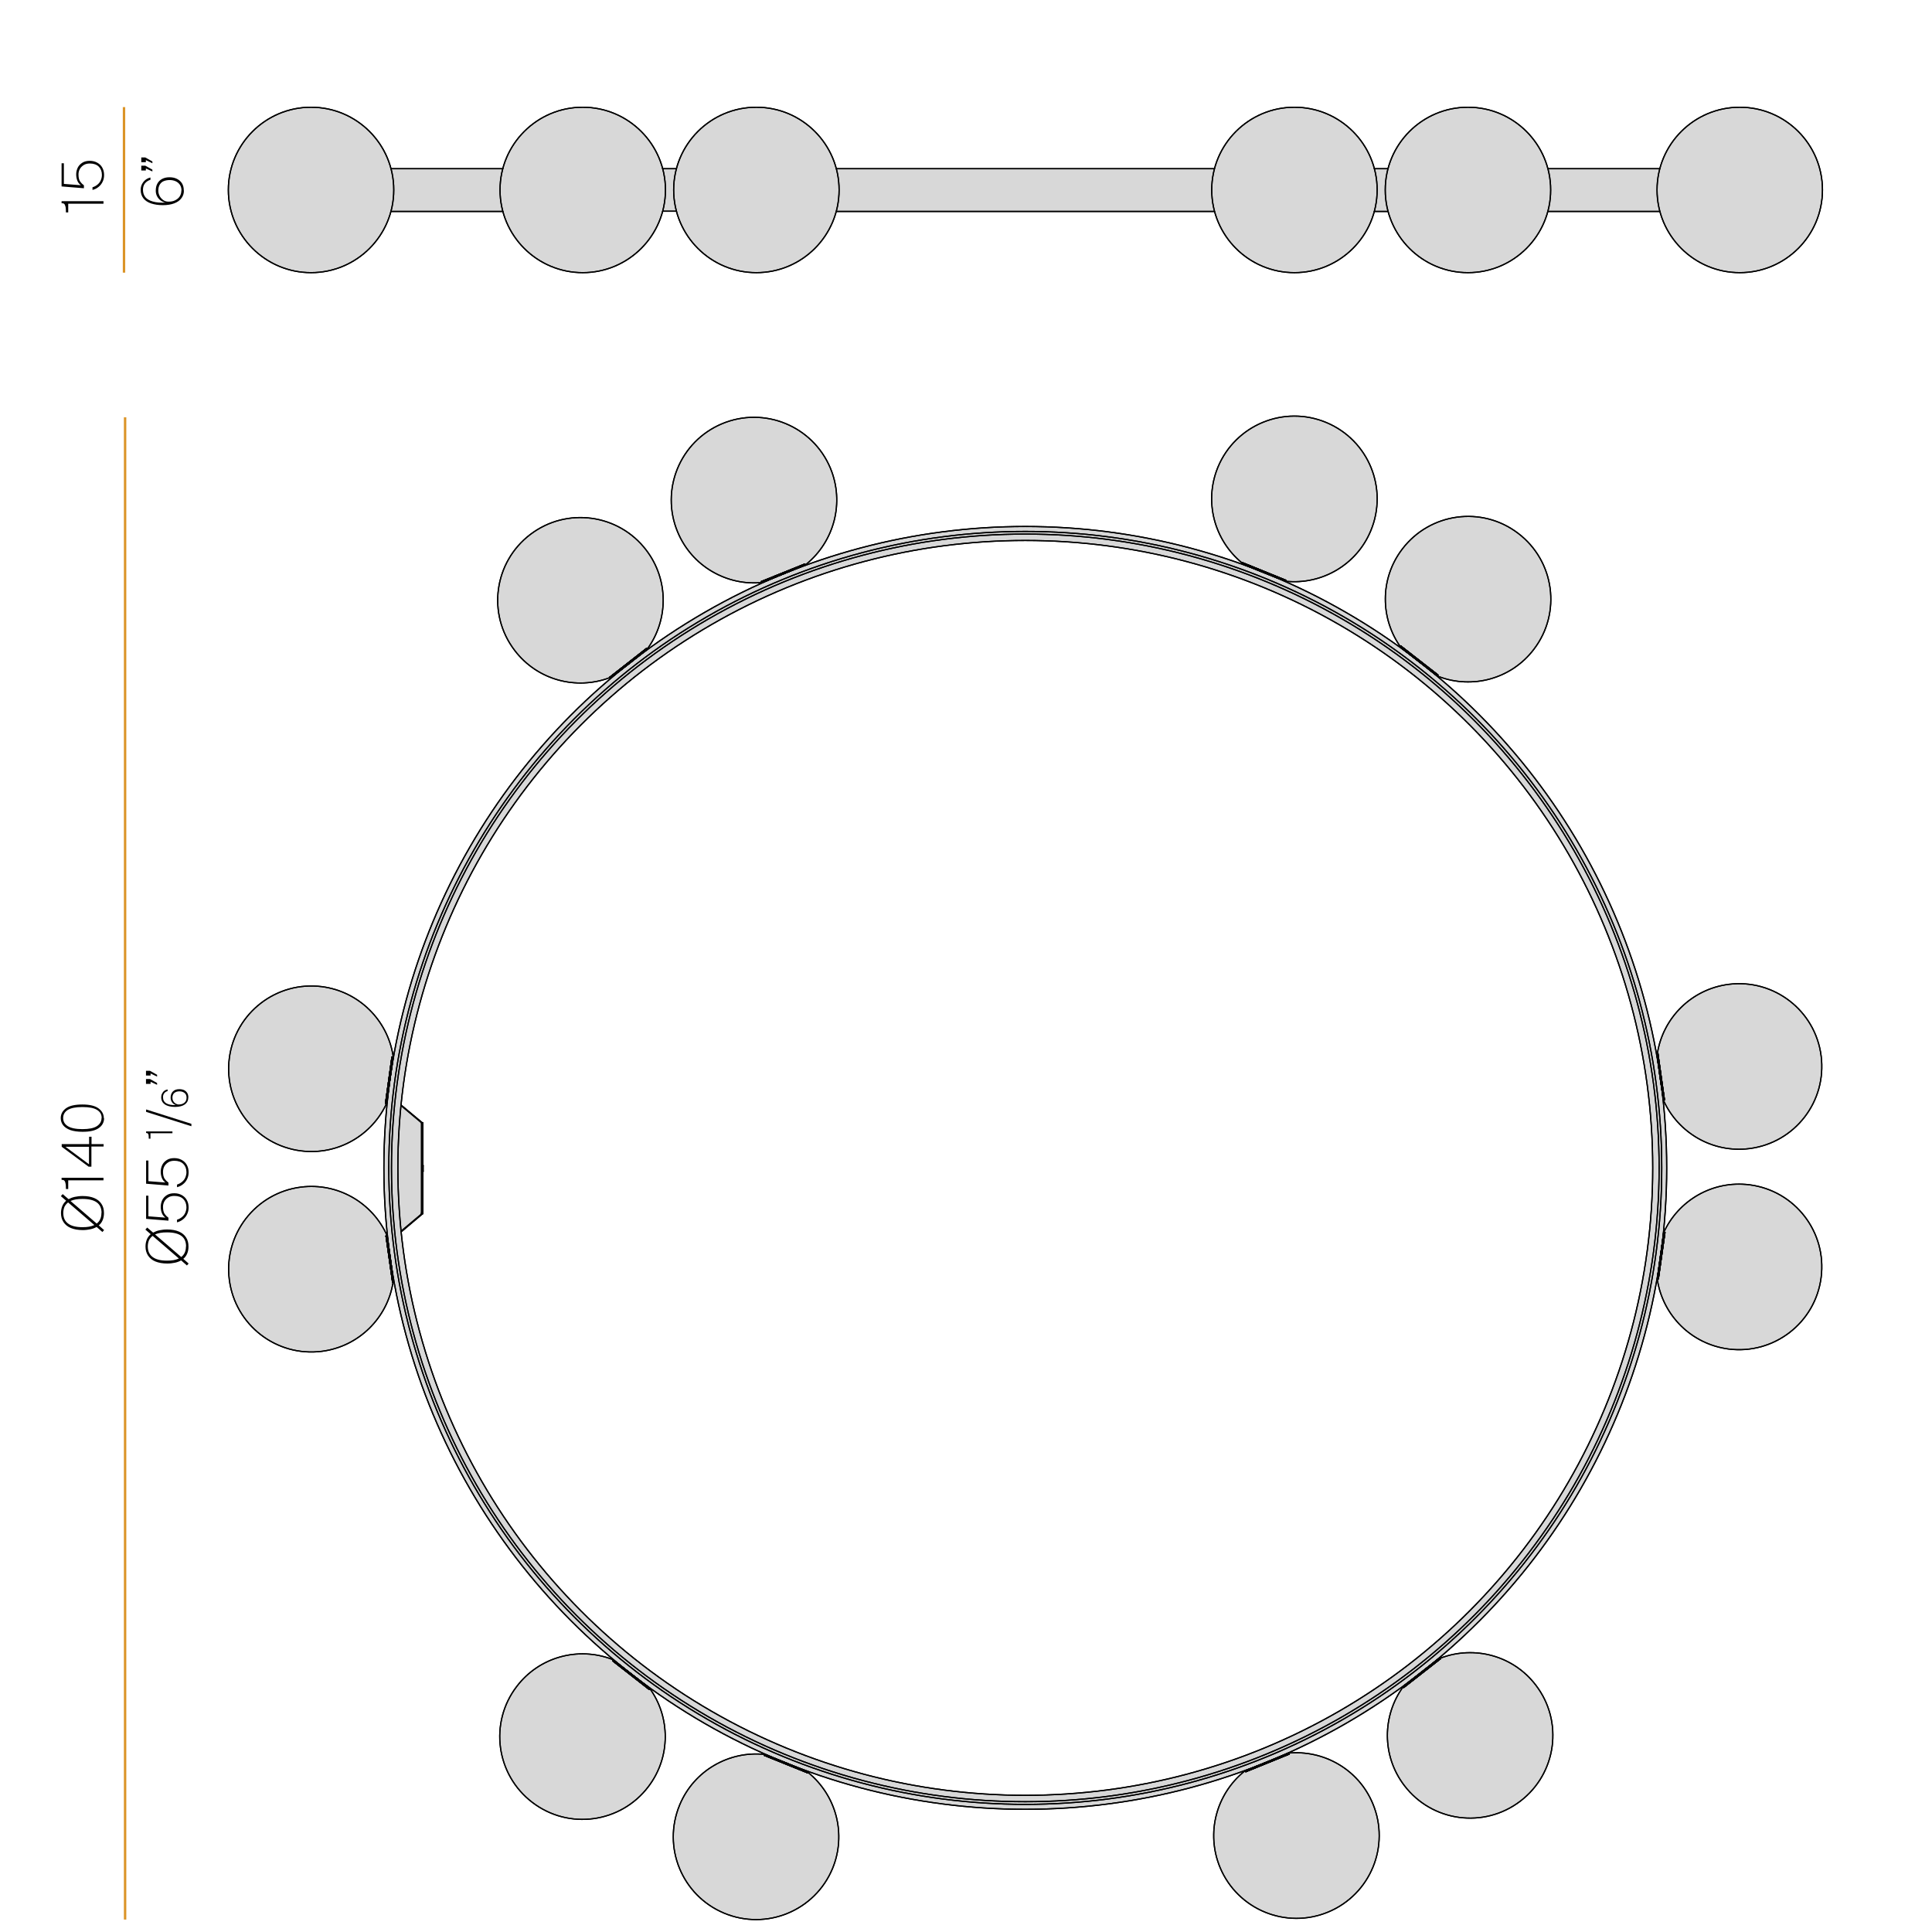 <?xml version="1.0" encoding="UTF-8"?>
<svg xmlns="http://www.w3.org/2000/svg" viewBox="0 0 160 160">
  <defs>
    <style>
      .cls-1 {
        stroke: #000;
        stroke-linecap: round;
        stroke-linejoin: round;
        stroke-width: .1px;
      }

      .cls-1, .cls-2, .cls-3 {
        fill: none;
      }

      .cls-2 {
        stroke: #db9428;
        stroke-width: .2px;
      }

      .cls-4 {
        fill: #d8d8d8;
      }
    </style>
  </defs>
  <g id="Riempimenti">
    <g>
      <path class="cls-4" d="M34.91,100.54l-1.69,1.42h0c-.17-1.72-.26-3.47-.26-5.24s.09-3.47.26-5.17l1.7,1.43v7.55h0Z"/>
      <path class="cls-4" d="M114.95,13.97h.01c-.16.56-.24,1.15-.24,1.76s.08,1.21.24,1.78h-1.15c.16-.57.24-1.16.24-1.78s-.08-1.2-.24-1.76h1.14Z"/>
      <path class="cls-4" d="M137.45,13.97h.01c-.16.56-.24,1.15-.24,1.76s.08,1.21.24,1.78h-9.27c.16-.57.24-1.16.24-1.78s-.08-1.2-.24-1.76h9.26Z"/>
      <path class="cls-4" d="M56.02,13.97h.01c-.16.56-.24,1.15-.24,1.76s.08,1.2.24,1.76h-1.15c.16-.56.24-1.15.24-1.76s-.08-1.2-.24-1.76h1.14Z"/>
      <path class="cls-4" d="M100.57,13.97h.01c-.16.56-.24,1.15-.24,1.76s.08,1.21.24,1.78h-31.32c.16-.57.24-1.16.24-1.78s-.08-1.2-.24-1.76h31.31Z"/>
      <path class="cls-4" d="M41.64,17.51h-9.26c.16-.57.24-1.16.24-1.78s-.08-1.2-.24-1.76h9.27c-.16.56-.24,1.15-.24,1.76s.08,1.21.24,1.78h-.01Z"/>
      <path class="cls-4" d="M113.81,13.97c.16.56.24,1.15.24,1.76s-.08,1.21-.24,1.78c-.78,2.92-3.45,5.07-6.61,5.07s-5.84-2.15-6.62-5.07c-.16-.57-.24-1.16-.24-1.78s.08-1.2.24-1.76c.77-2.94,3.44-5.1,6.62-5.1s5.84,2.16,6.61,5.1Z"/>
      <path class="cls-4" d="M128.19,13.97c.16.56.24,1.15.24,1.76s-.08,1.21-.24,1.78c-.78,2.92-3.45,5.07-6.62,5.07s-5.83-2.15-6.61-5.07c-.16-.57-.24-1.16-.24-1.78s.08-1.2.24-1.76c.77-2.94,3.44-5.1,6.61-5.1s5.85,2.16,6.62,5.1Z"/>
      <path class="cls-4" d="M144.08,8.87c3.78,0,6.85,3.07,6.85,6.86s-3.07,6.85-6.85,6.85c-3.17,0-5.84-2.15-6.62-5.07-.16-.57-.24-1.16-.24-1.78s.08-1.2.24-1.76c.77-2.94,3.44-5.1,6.62-5.1Z"/>
      <path class="cls-4" d="M84.91,44.23c28.99,0,52.49,23.5,52.49,52.49s-23.5,52.48-52.49,52.48-52.49-23.5-52.49-52.48,23.5-52.49,52.49-52.49ZM136.87,96.72c0-28.7-23.26-51.97-51.96-51.97-26.94,0-49.09,20.51-51.7,46.77,0,0-.01.02,0,.03-.17,1.7-.26,3.42-.26,5.17s.09,3.52.26,5.24c0,.02,0,.03,0,.05,2.65,26.21,24.78,46.67,51.69,46.67,28.7,0,51.96-23.27,51.96-51.96Z"/>
      <path class="cls-4" d="M69.26,13.97c.16.56.24,1.15.24,1.76s-.08,1.21-.24,1.78c-.78,2.92-3.45,5.07-6.62,5.07s-5.84-2.16-6.61-5.09c-.16-.56-.24-1.15-.24-1.76s.08-1.2.24-1.76c.77-2.94,3.44-5.1,6.61-5.1s5.85,2.16,6.62,5.1Z"/>
      <path class="cls-4" d="M137.59,89.95c.28,2.22.43,4.48.43,6.77s-.14,4.53-.43,6.74l-.07.51-.11.84-.02.14c-2.1,13.49-9.28,25.31-19.53,33.42l-.14.11-.18.14c-3.33,2.6-6.98,4.81-10.88,6.57-.34.15-.68.29-1.02.43l-.06.03-.1.04c-.28.13-.57.25-.87.36l-.23.09c-6.02,2.38-12.59,3.69-19.47,3.69s-13.27-1.27-19.24-3.6l-.53-.21-.91-.37c-4.29-1.81-8.29-4.18-11.92-7-.06-.05-.13-.1-.2-.15-10.31-8.1-17.55-19.94-19.67-33.48l-.11-.77-.11-.77v-.05c-.29-2.2-.43-4.44-.43-6.71s.15-4.55.43-6.77c.02-.2.05-.41.08-.61l.12-.82c2.08-13.44,9.2-25.21,19.36-33.32l.32-.25.53-.42c3.41-2.62,7.15-4.83,11.14-6.56h.02l1.09-.45,1.27-.51c.17-.07.34-.13.51-.2,5.69-2.08,11.84-3.21,18.25-3.21s12.57,1.14,18.26,3.22l.28.11,1.22.49,1.18.47c3.87,1.66,7.5,3.77,10.83,6.26.22.17.44.33.66.5l.16.13.44.34c10.19,8.1,17.33,19.87,19.44,33.31l.1.76.09.58.02.18ZM137.62,96.72c0-29.12-23.6-52.72-52.71-52.72s-52.71,23.6-52.71,52.72,23.6,52.71,52.71,52.71,52.71-23.6,52.71-52.71Z"/>
      <path class="cls-4" d="M32.38,13.97c.16.56.24,1.15.24,1.76s-.08,1.21-.24,1.78c-.78,2.92-3.45,5.07-6.62,5.07-3.78,0-6.85-3.07-6.85-6.85s3.07-6.86,6.85-6.86c3.18,0,5.85,2.16,6.62,5.1Z"/>
      <path class="cls-4" d="M54.88,13.97c.16.56.24,1.15.24,1.76s-.08,1.2-.24,1.76c-.77,2.93-3.44,5.09-6.62,5.09s-5.83-2.15-6.61-5.07c-.16-.57-.24-1.16-.24-1.78s.08-1.2.24-1.76c.77-2.94,3.44-5.1,6.61-5.1s5.85,2.16,6.62,5.1Z"/>
      <path class="cls-4" d="M150.83,87.45c.48,3.75-2.17,7.18-5.93,7.66-3.07.4-5.92-1.31-7.13-3.99v-.03h.07s-.54-3.82-.54-3.82h-.02v-.05c.46-2.92,2.8-5.3,5.88-5.7,3.76-.48,7.19,2.17,7.67,5.93Z"/>
      <path class="cls-4" d="M144.9,98.12c3.76.48,6.41,3.91,5.93,7.67s-3.91,6.41-7.67,5.93c-3.08-.4-5.42-2.78-5.89-5.7l.02-.14h.05s.54-3.8.54-3.8h-.09c1.23-2.67,4.06-4.35,7.11-3.96Z"/>
      <path class="cls-4" d="M127.19,139.56c2.3,3.02,1.72,7.31-1.29,9.61-3.02,2.29-7.31,1.71-9.61-1.3-1.87-2.46-1.83-5.79-.1-8.17l.02-.02.05.06,3.03-2.37-.02-.02.05-.04c2.76-1.05,5.99-.22,7.87,2.25Z"/>
      <path class="cls-4" d="M125.73,44.17c3.01,2.29,3.59,6.59,1.29,9.6-1.88,2.47-5.11,3.3-7.87,2.25l-.12-.09.04-.04-3.04-2.37-.05.06c-1.68-2.38-1.71-5.67.14-8.12,2.3-3.01,6.59-3.59,9.61-1.29Z"/>
      <path class="cls-4" d="M84.91,44c29.11,0,52.71,23.6,52.71,52.72s-23.6,52.71-52.71,52.71-52.71-23.6-52.71-52.71,23.6-52.72,52.71-52.72ZM137.4,96.72c0-28.99-23.5-52.49-52.49-52.49s-52.49,23.5-52.49,52.49,23.5,52.48,52.49,52.48,52.49-23.5,52.49-52.48Z"/>
      <path class="cls-4" d="M113.69,149.37c1.46,3.5-.19,7.51-3.68,8.97s-7.51-.18-8.97-3.68c-1.2-2.86-.3-6.08,1.99-7.95l.13-.05.02.06,3.57-1.45-.03-.08c2.91-.27,5.78,1.35,6.97,4.18Z"/>
      <path class="cls-4" d="M109.84,34.99c3.49,1.46,5.14,5.48,3.68,8.97-1.2,2.85-4.1,4.48-7.03,4.17h-.03s.03-.07.03-.07l-3.57-1.45v.03s-.06-.02-.06-.02c-2.29-1.87-3.18-5.08-1.99-7.95,1.47-3.49,5.48-5.14,8.97-3.68Z"/>
      <path class="cls-4" d="M66.96,146.81c2.29,1.87,3.18,5.08,1.98,7.95-1.46,3.49-5.47,5.14-8.96,3.68-3.5-1.46-5.14-5.47-3.68-8.97,1.19-2.85,4.1-4.47,7.02-4.17h.03s-.03.08-.03.08l3.57,1.44.02-.03.05.02Z"/>
      <path class="cls-4" d="M68.77,38.77c1.2,2.87.31,6.08-1.98,7.95l-.14.06-.02-.06-3.57,1.44.03.08c-2.9.27-5.78-1.35-6.96-4.18-1.46-3.5.18-7.51,3.68-8.97,3.49-1.46,7.5.18,8.96,3.68Z"/>
      <path class="cls-4" d="M53.83,139.84c1.69,2.38,1.73,5.68-.14,8.13-2.29,3.01-6.59,3.59-9.6,1.3-3.01-2.3-3.59-6.6-1.3-9.61,1.89-2.47,5.12-3.3,7.88-2.25l.12.09-.04.05,3.03,2.37.05-.08Z"/>
      <path class="cls-4" d="M53.52,45.56c1.88,2.46,1.83,5.79.11,8.17l-.03.02-.04-.06-3.04,2.38.02.02-.04.03c-2.76,1.05-5.99.22-7.88-2.25-2.29-3.02-1.71-7.31,1.3-9.61,3.01-2.29,7.31-1.71,9.6,1.3Z"/>
      <path class="cls-4" d="M32.55,87.41l-.02.14h-.07s-.53,3.81-.53,3.81h.08c-1.21,2.67-4.04,4.34-7.09,3.95-3.76-.48-6.41-3.91-5.93-7.67s3.91-6.41,7.67-5.92c3.08.39,5.42,2.77,5.89,5.69Z"/>
      <path class="cls-4" d="M32.54,106.16v.06c-.46,2.91-2.8,5.3-5.88,5.69-3.76.48-7.19-2.17-7.67-5.92-.48-3.76,2.17-7.19,5.93-7.67,3.07-.4,5.92,1.31,7.12,3.99v.03l-.07.02.54,3.81h.03Z"/>
    </g>
  </g>
  <g id="Outline">
    <line class="cls-1" x1="32.39" y1="13.97" x2="41.64" y2="13.97"/>
    <line class="cls-1" x1="69.27" y1="13.97" x2="100.57" y2="13.97"/>
    <line class="cls-1" x1="32.39" y1="17.51" x2="41.64" y2="17.51"/>
    <line class="cls-1" x1="69.27" y1="17.51" x2="100.57" y2="17.51"/>
    <line class="cls-1" x1="113.82" y1="13.97" x2="114.95" y2="13.97"/>
    <line class="cls-1" x1="113.82" y1="17.51" x2="114.95" y2="17.51"/>
    <line class="cls-1" x1="128.19" y1="13.97" x2="137.45" y2="13.97"/>
    <line class="cls-1" x1="128.19" y1="17.51" x2="137.46" y2="17.51"/>
    <line class="cls-1" x1="54.89" y1="17.49" x2="56.02" y2="17.49"/>
    <line class="cls-1" x1="54.88" y1="13.97" x2="56.02" y2="13.97"/>
    <circle class="cls-1" cx="84.91" cy="96.72" r="53.12"/>
    <circle class="cls-1" cx="84.91" cy="96.72" r="52.71"/>
    <circle class="cls-1" cx="84.91" cy="96.72" r="52.49"/>
    <circle class="cls-1" cx="84.91" cy="96.72" r="51.96"/>
    <line class="cls-1" x1="35.04" y1="96.52" x2="35.02" y2="96.52"/>
    <line class="cls-1" x1="35.02" y1="97.01" x2="35.04" y2="97.01"/>
    <line class="cls-1" x1="35.04" y1="96.52" x2="35.04" y2="97.01"/>
    <line class="cls-1" x1="34.91" y1="100.54" x2="33.22" y2="101.96"/>
    <line class="cls-1" x1="34.91" y1="92.98" x2="34.91" y2="100.54"/>
    <line class="cls-1" x1="33.21" y1="91.55" x2="34.91" y2="92.98"/>
    <line class="cls-1" x1="34.99" y1="93.03" x2="35.01" y2="93.07"/>
    <polyline class="cls-1" points="35.01 93.07 35.01 93.07 35.01 93.08 35.01 93.08 35.01 93.08 35.01 93.08 35.01 93.08 35.02 93.08"/>
    <line class="cls-1" x1="35.02" y1="93.08" x2="35.02" y2="100.44"/>
    <polyline class="cls-1" points="35.02 100.44 35.01 100.44 35.01 100.45 35.01 100.45 35.01 100.45 35.01 100.46 35.01 100.46 35.01 100.46"/>
    <line class="cls-1" x1="35.01" y1="100.46" x2="34.99" y2="100.49"/>
    <path class="cls-1" d="M34.91,92.98s.02,0,.03,0,.02,0,.03,0,.02,0,.02,0,0,0,.02,0"/>
    <path class="cls-1" d="M34.99,100.49s0,0-.02,0-.02,0-.02,0-.02,0-.03,0-.02,0-.03,0"/>
    <line class="cls-1" x1="34.98" y1="100.54" x2="35.01" y2="100.49"/>
    <path class="cls-1" d="M34.97,100.54h0"/>
    <line class="cls-1" x1="35.01" y1="93.03" x2="34.98" y2="92.99"/>
    <path class="cls-1" d="M34.98,92.99h0"/>
    <line class="cls-1" x1="34.97" y1="100.54" x2="33.23" y2="102.01"/>
    <line class="cls-1" x1="33.22" y1="91.52" x2="34.97" y2="92.98"/>
    <path class="cls-1" d="M35.01,100.49v-.02h0v-.03h0"/>
    <path class="cls-1" d="M35.02,93.08h0v-.05"/>
    <line class="cls-1" x1="34.97" y1="100.54" x2="34.95" y2="100.52"/>
    <line class="cls-1" x1="34.97" y1="92.98" x2="34.95" y2="93.01"/>
    <line class="cls-1" x1="50.52" y1="56.07" x2="50.57" y2="56.13"/>
    <line class="cls-1" x1="53.61" y1="53.76" x2="53.56" y2="53.69"/>
    <line class="cls-1" x1="52.1" y1="54.95" x2="50.57" y2="56.13"/>
    <line class="cls-1" x1="53.61" y1="53.76" x2="52.1" y2="54.95"/>
    <line class="cls-1" x1="50.52" y1="56.07" x2="53.56" y2="53.69"/>
    <line class="cls-1" x1="50.52" y1="56.07" x2="50.57" y2="56.13"/>
    <line class="cls-1" x1="53.61" y1="53.76" x2="53.56" y2="53.69"/>
    <line class="cls-1" x1="52.1" y1="54.95" x2="50.57" y2="56.13"/>
    <line class="cls-1" x1="53.61" y1="53.76" x2="52.1" y2="54.95"/>
    <line class="cls-1" x1="50.52" y1="56.07" x2="53.56" y2="53.69"/>
    <line class="cls-1" x1="53.56" y1="53.69" x2="53.61" y2="53.76"/>
    <line class="cls-1" x1="50.57" y1="56.13" x2="50.52" y2="56.07"/>
    <line class="cls-1" x1="52.1" y1="54.95" x2="53.61" y2="53.76"/>
    <line class="cls-1" x1="50.57" y1="56.13" x2="52.1" y2="54.95"/>
    <line class="cls-1" x1="53.56" y1="53.69" x2="50.52" y2="56.07"/>
    <line class="cls-1" x1="63.06" y1="48.16" x2="63.09" y2="48.25"/>
    <line class="cls-1" x1="66.66" y1="46.8" x2="66.63" y2="46.72"/>
    <line class="cls-1" x1="64.88" y1="47.52" x2="63.09" y2="48.25"/>
    <line class="cls-1" x1="66.66" y1="46.8" x2="64.88" y2="47.52"/>
    <line class="cls-1" x1="63.06" y1="48.16" x2="66.63" y2="46.72"/>
    <line class="cls-1" x1="63.06" y1="48.16" x2="63.09" y2="48.25"/>
    <line class="cls-1" x1="66.66" y1="46.8" x2="66.63" y2="46.72"/>
    <line class="cls-1" x1="64.88" y1="47.52" x2="63.09" y2="48.25"/>
    <line class="cls-1" x1="66.66" y1="46.8" x2="64.88" y2="47.52"/>
    <line class="cls-1" x1="63.06" y1="48.16" x2="66.63" y2="46.72"/>
    <line class="cls-1" x1="66.63" y1="46.72" x2="66.66" y2="46.8"/>
    <line class="cls-1" x1="63.09" y1="48.25" x2="63.06" y2="48.16"/>
    <line class="cls-1" x1="64.88" y1="47.52" x2="66.66" y2="46.8"/>
    <line class="cls-1" x1="63.09" y1="48.25" x2="64.88" y2="47.52"/>
    <line class="cls-1" x1="66.63" y1="46.72" x2="63.06" y2="48.16"/>
    <line class="cls-1" x1="32.51" y1="106.17" x2="32.59" y2="106.15"/>
    <line class="cls-1" x1="32.06" y1="102.34" x2="31.97" y2="102.36"/>
    <line class="cls-1" x1="32.33" y1="104.25" x2="32.59" y2="106.15"/>
    <line class="cls-1" x1="32.06" y1="102.34" x2="32.33" y2="104.25"/>
    <line class="cls-1" x1="32.51" y1="106.17" x2="31.97" y2="102.36"/>
    <line class="cls-1" x1="32.51" y1="106.17" x2="32.59" y2="106.15"/>
    <line class="cls-1" x1="32.06" y1="102.34" x2="31.97" y2="102.36"/>
    <line class="cls-1" x1="32.33" y1="104.25" x2="32.59" y2="106.15"/>
    <line class="cls-1" x1="32.06" y1="102.34" x2="32.33" y2="104.25"/>
    <line class="cls-1" x1="32.51" y1="106.17" x2="31.97" y2="102.36"/>
    <line class="cls-1" x1="31.97" y1="102.36" x2="32.06" y2="102.34"/>
    <line class="cls-1" x1="32.59" y1="106.15" x2="32.51" y2="106.17"/>
    <line class="cls-1" x1="32.33" y1="104.25" x2="32.06" y2="102.34"/>
    <line class="cls-1" x1="32.59" y1="106.15" x2="32.33" y2="104.25"/>
    <line class="cls-1" x1="31.97" y1="102.36" x2="32.51" y2="106.17"/>
    <line class="cls-1" x1="31.93" y1="91.36" x2="32.02" y2="91.37"/>
    <line class="cls-1" x1="32.56" y1="87.56" x2="32.46" y2="87.54"/>
    <line class="cls-1" x1="32.28" y1="89.46" x2="32.02" y2="91.37"/>
    <line class="cls-1" x1="32.56" y1="87.56" x2="32.28" y2="89.46"/>
    <line class="cls-1" x1="31.93" y1="91.36" x2="32.46" y2="87.54"/>
    <line class="cls-1" x1="31.93" y1="91.36" x2="32.02" y2="91.37"/>
    <line class="cls-1" x1="32.56" y1="87.56" x2="32.46" y2="87.54"/>
    <line class="cls-1" x1="32.28" y1="89.46" x2="32.02" y2="91.37"/>
    <line class="cls-1" x1="32.56" y1="87.56" x2="32.28" y2="89.46"/>
    <line class="cls-1" x1="31.93" y1="91.36" x2="32.46" y2="87.54"/>
    <line class="cls-1" x1="32.46" y1="87.54" x2="32.56" y2="87.56"/>
    <line class="cls-1" x1="32.02" y1="91.37" x2="31.93" y2="91.36"/>
    <line class="cls-1" x1="32.28" y1="89.46" x2="32.56" y2="87.56"/>
    <line class="cls-1" x1="32.02" y1="91.37" x2="32.28" y2="89.46"/>
    <line class="cls-1" x1="32.46" y1="87.54" x2="31.93" y2="91.36"/>
    <line class="cls-1" x1="66.89" y1="146.82" x2="66.93" y2="146.74"/>
    <line class="cls-1" x1="63.36" y1="145.3" x2="63.32" y2="145.38"/>
    <line class="cls-1" x1="65.14" y1="146.02" x2="66.93" y2="146.74"/>
    <line class="cls-1" x1="63.36" y1="145.3" x2="65.14" y2="146.02"/>
    <line class="cls-1" x1="66.89" y1="146.82" x2="63.32" y2="145.38"/>
    <line class="cls-1" x1="66.89" y1="146.82" x2="66.93" y2="146.74"/>
    <line class="cls-1" x1="63.36" y1="145.3" x2="63.32" y2="145.38"/>
    <line class="cls-1" x1="65.14" y1="146.02" x2="66.93" y2="146.74"/>
    <line class="cls-1" x1="63.36" y1="145.3" x2="65.14" y2="146.02"/>
    <line class="cls-1" x1="66.89" y1="146.82" x2="63.32" y2="145.38"/>
    <line class="cls-1" x1="63.32" y1="145.38" x2="63.36" y2="145.3"/>
    <line class="cls-1" x1="66.93" y1="146.74" x2="66.89" y2="146.82"/>
    <line class="cls-1" x1="65.14" y1="146.02" x2="63.36" y2="145.3"/>
    <line class="cls-1" x1="66.93" y1="146.74" x2="65.14" y2="146.02"/>
    <line class="cls-1" x1="63.32" y1="145.38" x2="66.89" y2="146.82"/>
    <line class="cls-1" x1="53.78" y1="139.92" x2="53.83" y2="139.84"/>
    <line class="cls-1" x1="50.8" y1="137.48" x2="50.75" y2="137.55"/>
    <line class="cls-1" x1="52.31" y1="138.66" x2="53.83" y2="139.84"/>
    <line class="cls-1" x1="50.8" y1="137.48" x2="52.31" y2="138.66"/>
    <line class="cls-1" x1="53.78" y1="139.92" x2="50.75" y2="137.55"/>
    <line class="cls-1" x1="53.78" y1="139.92" x2="53.83" y2="139.84"/>
    <line class="cls-1" x1="50.8" y1="137.48" x2="50.75" y2="137.55"/>
    <line class="cls-1" x1="52.31" y1="138.66" x2="53.83" y2="139.84"/>
    <line class="cls-1" x1="50.8" y1="137.48" x2="52.31" y2="138.66"/>
    <line class="cls-1" x1="53.78" y1="139.92" x2="50.75" y2="137.55"/>
    <line class="cls-1" x1="50.75" y1="137.55" x2="50.8" y2="137.48"/>
    <line class="cls-1" x1="53.83" y1="139.84" x2="53.78" y2="139.92"/>
    <line class="cls-1" x1="52.31" y1="138.66" x2="50.8" y2="137.48"/>
    <line class="cls-1" x1="53.83" y1="139.84" x2="52.31" y2="138.66"/>
    <line class="cls-1" x1="50.75" y1="137.55" x2="53.78" y2="139.92"/>
    <line class="cls-1" x1="119.29" y1="137.37" x2="119.23" y2="137.3"/>
    <line class="cls-1" x1="116.2" y1="139.67" x2="116.26" y2="139.74"/>
    <line class="cls-1" x1="117.72" y1="138.48" x2="119.23" y2="137.3"/>
    <line class="cls-1" x1="116.2" y1="139.67" x2="117.72" y2="138.48"/>
    <line class="cls-1" x1="119.29" y1="137.37" x2="116.26" y2="139.74"/>
    <line class="cls-1" x1="119.29" y1="137.37" x2="119.23" y2="137.3"/>
    <line class="cls-1" x1="116.2" y1="139.67" x2="116.26" y2="139.74"/>
    <line class="cls-1" x1="117.72" y1="138.48" x2="119.23" y2="137.3"/>
    <line class="cls-1" x1="116.2" y1="139.67" x2="117.72" y2="138.48"/>
    <line class="cls-1" x1="119.29" y1="137.37" x2="116.26" y2="139.74"/>
    <line class="cls-1" x1="116.26" y1="139.74" x2="116.2" y2="139.67"/>
    <line class="cls-1" x1="119.23" y1="137.3" x2="119.29" y2="137.37"/>
    <line class="cls-1" x1="117.72" y1="138.48" x2="116.2" y2="139.67"/>
    <line class="cls-1" x1="119.23" y1="137.3" x2="117.72" y2="138.48"/>
    <line class="cls-1" x1="116.26" y1="139.74" x2="119.29" y2="137.37"/>
    <line class="cls-1" x1="106.75" y1="145.27" x2="106.72" y2="145.19"/>
    <line class="cls-1" x1="103.15" y1="146.64" x2="103.18" y2="146.72"/>
    <line class="cls-1" x1="104.94" y1="145.92" x2="106.72" y2="145.19"/>
    <line class="cls-1" x1="103.15" y1="146.64" x2="104.94" y2="145.92"/>
    <line class="cls-1" x1="106.75" y1="145.27" x2="103.18" y2="146.72"/>
    <line class="cls-1" x1="106.75" y1="145.27" x2="106.72" y2="145.19"/>
    <line class="cls-1" x1="103.15" y1="146.64" x2="103.18" y2="146.72"/>
    <line class="cls-1" x1="104.94" y1="145.92" x2="106.72" y2="145.19"/>
    <line class="cls-1" x1="103.15" y1="146.64" x2="104.94" y2="145.92"/>
    <line class="cls-1" x1="106.75" y1="145.27" x2="103.18" y2="146.72"/>
    <line class="cls-1" x1="103.18" y1="146.72" x2="103.15" y2="146.64"/>
    <line class="cls-1" x1="106.72" y1="145.19" x2="106.75" y2="145.27"/>
    <line class="cls-1" x1="104.94" y1="145.92" x2="103.15" y2="146.64"/>
    <line class="cls-1" x1="106.72" y1="145.19" x2="104.94" y2="145.92"/>
    <line class="cls-1" x1="103.18" y1="146.72" x2="106.75" y2="145.27"/>
    <line class="cls-1" x1="137.3" y1="87.27" x2="137.22" y2="87.28"/>
    <line class="cls-1" x1="137.76" y1="91.09" x2="137.84" y2="91.08"/>
    <line class="cls-1" x1="137.48" y1="89.19" x2="137.22" y2="87.28"/>
    <line class="cls-1" x1="137.76" y1="91.09" x2="137.48" y2="89.19"/>
    <line class="cls-1" x1="137.3" y1="87.27" x2="137.84" y2="91.08"/>
    <line class="cls-1" x1="137.3" y1="87.27" x2="137.22" y2="87.28"/>
    <line class="cls-1" x1="137.76" y1="91.09" x2="137.84" y2="91.08"/>
    <line class="cls-1" x1="137.48" y1="89.19" x2="137.22" y2="87.28"/>
    <line class="cls-1" x1="137.76" y1="91.09" x2="137.48" y2="89.19"/>
    <line class="cls-1" x1="137.3" y1="87.27" x2="137.84" y2="91.08"/>
    <line class="cls-1" x1="137.84" y1="91.08" x2="137.76" y2="91.09"/>
    <line class="cls-1" x1="137.22" y1="87.28" x2="137.3" y2="87.27"/>
    <line class="cls-1" x1="137.48" y1="89.19" x2="137.76" y2="91.09"/>
    <line class="cls-1" x1="137.22" y1="87.28" x2="137.48" y2="89.19"/>
    <line class="cls-1" x1="137.84" y1="91.08" x2="137.3" y2="87.27"/>
    <line class="cls-1" x1="137.88" y1="102.08" x2="137.79" y2="102.07"/>
    <line class="cls-1" x1="137.26" y1="105.88" x2="137.34" y2="105.89"/>
    <line class="cls-1" x1="137.52" y1="103.97" x2="137.79" y2="102.07"/>
    <line class="cls-1" x1="137.26" y1="105.88" x2="137.52" y2="103.97"/>
    <line class="cls-1" x1="137.88" y1="102.08" x2="137.34" y2="105.89"/>
    <line class="cls-1" x1="137.88" y1="102.08" x2="137.79" y2="102.07"/>
    <line class="cls-1" x1="137.26" y1="105.88" x2="137.34" y2="105.89"/>
    <line class="cls-1" x1="137.52" y1="103.97" x2="137.79" y2="102.07"/>
    <line class="cls-1" x1="137.26" y1="105.88" x2="137.52" y2="103.97"/>
    <line class="cls-1" x1="137.88" y1="102.08" x2="137.34" y2="105.89"/>
    <line class="cls-1" x1="137.34" y1="105.89" x2="137.26" y2="105.88"/>
    <line class="cls-1" x1="137.79" y1="102.07" x2="137.88" y2="102.08"/>
    <line class="cls-1" x1="137.52" y1="103.97" x2="137.26" y2="105.88"/>
    <line class="cls-1" x1="137.79" y1="102.07" x2="137.52" y2="103.97"/>
    <line class="cls-1" x1="137.34" y1="105.89" x2="137.88" y2="102.08"/>
    <line class="cls-1" x1="102.92" y1="46.61" x2="102.89" y2="46.7"/>
    <line class="cls-1" x1="106.46" y1="48.13" x2="106.49" y2="48.06"/>
    <line class="cls-1" x1="104.67" y1="47.42" x2="102.89" y2="46.7"/>
    <line class="cls-1" x1="106.46" y1="48.13" x2="104.67" y2="47.42"/>
    <line class="cls-1" x1="102.92" y1="46.61" x2="106.49" y2="48.06"/>
    <line class="cls-1" x1="102.92" y1="46.61" x2="102.89" y2="46.7"/>
    <line class="cls-1" x1="106.46" y1="48.13" x2="106.49" y2="48.06"/>
    <line class="cls-1" x1="104.67" y1="47.42" x2="102.89" y2="46.7"/>
    <line class="cls-1" x1="106.46" y1="48.13" x2="104.67" y2="47.42"/>
    <line class="cls-1" x1="102.92" y1="46.61" x2="106.49" y2="48.06"/>
    <line class="cls-1" x1="106.49" y1="48.06" x2="106.46" y2="48.13"/>
    <line class="cls-1" x1="102.89" y1="46.7" x2="102.92" y2="46.61"/>
    <line class="cls-1" x1="104.67" y1="47.42" x2="106.46" y2="48.13"/>
    <line class="cls-1" x1="102.89" y1="46.7" x2="104.67" y2="47.42"/>
    <line class="cls-1" x1="106.49" y1="48.06" x2="102.92" y2="46.61"/>
    <line class="cls-1" x1="116.03" y1="53.52" x2="115.98" y2="53.59"/>
    <line class="cls-1" x1="119.01" y1="55.96" x2="119.07" y2="55.89"/>
    <line class="cls-1" x1="117.5" y1="54.78" x2="115.98" y2="53.59"/>
    <line class="cls-1" x1="119.01" y1="55.96" x2="117.5" y2="54.78"/>
    <line class="cls-1" x1="116.03" y1="53.52" x2="119.07" y2="55.89"/>
    <line class="cls-1" x1="116.03" y1="53.52" x2="115.98" y2="53.59"/>
    <line class="cls-1" x1="119.01" y1="55.96" x2="119.07" y2="55.89"/>
    <line class="cls-1" x1="117.5" y1="54.78" x2="115.98" y2="53.59"/>
    <line class="cls-1" x1="119.01" y1="55.96" x2="117.5" y2="54.78"/>
    <line class="cls-1" x1="116.03" y1="53.52" x2="119.07" y2="55.89"/>
    <line class="cls-1" x1="119.07" y1="55.89" x2="119.01" y2="55.96"/>
    <line class="cls-1" x1="115.98" y1="53.59" x2="116.03" y2="53.52"/>
    <line class="cls-1" x1="117.5" y1="54.78" x2="119.01" y2="55.96"/>
    <line class="cls-1" x1="115.98" y1="53.59" x2="117.5" y2="54.78"/>
    <line class="cls-1" x1="119.07" y1="55.89" x2="116.03" y2="53.52"/>
    <path class="cls-1" d="M32.04,102.31l.51,3.9c-.47,2.92-2.81,5.3-5.89,5.7-3.76.48-7.19-2.17-7.67-5.93-.48-3.76,2.17-7.19,5.93-7.67,3.07-.39,5.93,1.31,7.13,4Z"/>
    <path class="cls-1" d="M32.04,91.31l.51-3.9c-.47-2.92-2.81-5.3-5.89-5.7-3.76-.48-7.19,2.17-7.67,5.93-.48,3.76,2.17,7.19,5.93,7.67,3.07.39,5.93-1.31,7.13-4Z"/>
    <path class="cls-1" d="M137.77,91.12l-.51-3.9c.47-2.92,2.81-5.3,5.89-5.7,3.76-.48,7.19,2.17,7.67,5.93.48,3.76-2.17,7.19-5.93,7.67-3.07.39-5.93-1.31-7.13-4Z"/>
    <path class="cls-1" d="M137.77,102.12l-.51,3.9c.47,2.92,2.81,5.3,5.89,5.7,3.76.48,7.19-2.17,7.67-5.93s-2.17-7.19-5.93-7.67c-3.07-.39-5.93,1.31-7.13,4Z"/>
    <path class="cls-1" d="M63.32,145.3l3.63,1.51c2.29,1.87,3.18,5.08,1.99,7.95-1.46,3.49-5.47,5.14-8.97,3.68s-5.14-5.47-3.68-8.97c1.19-2.86,4.1-4.48,7.03-4.18Z"/>
    <path class="cls-1" d="M53.8,139.8l-3.13-2.39c-2.76-1.05-6-.22-7.88,2.26-2.3,3.01-1.71,7.31,1.3,9.6,3.01,2.3,7.31,1.71,9.6-1.3,1.88-2.46,1.83-5.79.1-8.17Z"/>
    <path class="cls-1" d="M106.49,48.13l-3.63-1.51c-2.29-1.87-3.18-5.08-1.99-7.95,1.46-3.49,5.47-5.14,8.97-3.68s5.14,5.47,3.68,8.97c-1.19,2.86-4.1,4.48-7.03,4.18Z"/>
    <path class="cls-1" d="M116.02,53.64l3.13,2.39c2.76,1.05,6,.22,7.88-2.26,2.3-3.01,1.71-7.31-1.3-9.6-3.01-2.3-7.31-1.71-9.6,1.3-1.88,2.46-1.83,5.79-.1,8.17Z"/>
    <path class="cls-1" d="M116.19,139.7l3.13-2.39c2.76-1.05,6-.22,7.88,2.26,2.3,3.01,1.71,7.31-1.3,9.6s-7.31,1.71-9.6-1.3c-1.88-2.46-1.83-5.79-.1-8.17Z"/>
    <path class="cls-1" d="M106.66,145.2l-3.63,1.51c-2.29,1.87-3.18,5.08-1.99,7.95,1.46,3.49,5.47,5.14,8.97,3.68,3.49-1.46,5.14-5.47,3.68-8.97-1.19-2.86-4.1-4.48-7.03-4.18Z"/>
    <path class="cls-1" d="M53.63,53.73l-3.13,2.39c-2.76,1.05-6,.22-7.88-2.26-2.3-3.01-1.71-7.31,1.3-9.6s7.31-1.71,9.6,1.3c1.88,2.46,1.83,5.79.1,8.17Z"/>
    <path class="cls-1" d="M63.15,48.23l3.63-1.51c2.29-1.87,3.18-5.08,1.99-7.95-1.46-3.49-5.47-5.14-8.97-3.68-3.49,1.46-5.14,5.47-3.68,8.97,1.19,2.86,4.1,4.48,7.03,4.18Z"/>
    <circle class="cls-1" cx="107.2" cy="15.73" r="6.85"/>
    <circle class="cls-1" cx="121.57" cy="15.73" r="6.85"/>
    <circle class="cls-1" cx="144.08" cy="15.73" r="6.85"/>
    <circle class="cls-1" cx="62.64" cy="15.73" r="6.85"/>
    <circle class="cls-1" cx="48.26" cy="15.73" r="6.85"/>
    <circle class="cls-1" cx="25.76" cy="15.73" r="6.85"/>
    <line class="cls-1" x1="32.39" y1="13.97" x2="41.64" y2="13.97"/>
    <line class="cls-1" x1="69.27" y1="13.97" x2="100.57" y2="13.97"/>
    <line class="cls-1" x1="32.39" y1="17.51" x2="41.64" y2="17.51"/>
    <line class="cls-1" x1="69.27" y1="17.51" x2="100.57" y2="17.51"/>
    <line class="cls-1" x1="113.82" y1="13.97" x2="114.95" y2="13.97"/>
    <line class="cls-1" x1="113.82" y1="17.51" x2="114.95" y2="17.51"/>
    <line class="cls-1" x1="128.19" y1="13.97" x2="137.45" y2="13.97"/>
    <line class="cls-1" x1="128.19" y1="17.51" x2="137.46" y2="17.51"/>
    <line class="cls-1" x1="54.89" y1="17.49" x2="56.02" y2="17.49"/>
    <line class="cls-1" x1="54.88" y1="13.97" x2="56.02" y2="13.97"/>
    <circle class="cls-1" cx="84.91" cy="96.72" r="53.12"/>
    <circle class="cls-1" cx="84.91" cy="96.72" r="52.71"/>
    <circle class="cls-1" cx="84.91" cy="96.72" r="52.49"/>
    <circle class="cls-1" cx="84.91" cy="96.72" r="51.96"/>
    <line class="cls-1" x1="35.04" y1="96.52" x2="35.02" y2="96.52"/>
    <line class="cls-1" x1="35.02" y1="97.01" x2="35.04" y2="97.01"/>
    <line class="cls-1" x1="35.04" y1="96.52" x2="35.04" y2="97.01"/>
    <line class="cls-1" x1="34.91" y1="100.54" x2="33.22" y2="101.96"/>
    <line class="cls-1" x1="34.91" y1="92.98" x2="34.91" y2="100.54"/>
    <line class="cls-1" x1="33.21" y1="91.55" x2="34.91" y2="92.98"/>
    <line class="cls-1" x1="34.99" y1="93.03" x2="35.01" y2="93.07"/>
    <polyline class="cls-1" points="35.01 93.07 35.01 93.07 35.01 93.08 35.01 93.08 35.01 93.08 35.01 93.08 35.01 93.08 35.02 93.08"/>
    <line class="cls-1" x1="35.02" y1="93.08" x2="35.02" y2="100.44"/>
    <polyline class="cls-1" points="35.02 100.44 35.01 100.44 35.01 100.45 35.01 100.45 35.01 100.45 35.01 100.46 35.01 100.46 35.01 100.46"/>
    <line class="cls-1" x1="35.01" y1="100.46" x2="34.99" y2="100.49"/>
    <path class="cls-1" d="M34.91,92.98s.02,0,.03,0,.02,0,.03,0,.02,0,.02,0,0,0,.02,0"/>
    <path class="cls-1" d="M34.99,100.49s0,0-.02,0-.02,0-.02,0-.02,0-.03,0-.02,0-.03,0"/>
    <line class="cls-1" x1="34.98" y1="100.54" x2="35.01" y2="100.49"/>
    <path class="cls-1" d="M34.97,100.54h0"/>
    <line class="cls-1" x1="35.01" y1="93.03" x2="34.98" y2="92.99"/>
    <path class="cls-1" d="M34.98,92.99h0"/>
    <line class="cls-1" x1="34.97" y1="100.54" x2="33.23" y2="102.01"/>
    <line class="cls-1" x1="33.22" y1="91.52" x2="34.97" y2="92.98"/>
    <path class="cls-1" d="M35.01,100.49v-.02h0v-.03h0"/>
    <path class="cls-1" d="M35.02,93.08h0v-.05"/>
    <line class="cls-1" x1="34.97" y1="100.54" x2="34.95" y2="100.52"/>
    <line class="cls-1" x1="34.97" y1="92.98" x2="34.95" y2="93.01"/>
    <line class="cls-1" x1="50.52" y1="56.07" x2="50.57" y2="56.13"/>
    <line class="cls-1" x1="53.61" y1="53.76" x2="53.56" y2="53.69"/>
    <line class="cls-1" x1="52.1" y1="54.95" x2="50.57" y2="56.13"/>
    <line class="cls-1" x1="53.61" y1="53.76" x2="52.1" y2="54.95"/>
    <line class="cls-1" x1="50.52" y1="56.07" x2="53.56" y2="53.69"/>
    <line class="cls-1" x1="50.52" y1="56.07" x2="50.57" y2="56.13"/>
    <line class="cls-1" x1="53.61" y1="53.76" x2="53.56" y2="53.69"/>
    <line class="cls-1" x1="52.1" y1="54.95" x2="50.57" y2="56.13"/>
    <line class="cls-1" x1="53.61" y1="53.76" x2="52.1" y2="54.95"/>
    <line class="cls-1" x1="50.52" y1="56.07" x2="53.56" y2="53.69"/>
    <line class="cls-1" x1="53.56" y1="53.69" x2="53.61" y2="53.76"/>
    <line class="cls-1" x1="50.57" y1="56.13" x2="50.52" y2="56.07"/>
    <line class="cls-1" x1="52.1" y1="54.95" x2="53.61" y2="53.76"/>
    <line class="cls-1" x1="50.57" y1="56.13" x2="52.1" y2="54.95"/>
    <line class="cls-1" x1="53.56" y1="53.69" x2="50.52" y2="56.07"/>
    <line class="cls-1" x1="63.06" y1="48.16" x2="63.09" y2="48.25"/>
    <line class="cls-1" x1="66.66" y1="46.8" x2="66.63" y2="46.72"/>
    <line class="cls-1" x1="64.88" y1="47.52" x2="63.09" y2="48.25"/>
    <line class="cls-1" x1="66.66" y1="46.8" x2="64.88" y2="47.52"/>
    <line class="cls-1" x1="63.06" y1="48.16" x2="66.63" y2="46.72"/>
    <line class="cls-1" x1="63.06" y1="48.16" x2="63.09" y2="48.25"/>
    <line class="cls-1" x1="66.66" y1="46.8" x2="66.63" y2="46.72"/>
    <line class="cls-1" x1="64.88" y1="47.52" x2="63.09" y2="48.25"/>
    <line class="cls-1" x1="66.66" y1="46.8" x2="64.88" y2="47.52"/>
    <line class="cls-1" x1="63.06" y1="48.16" x2="66.63" y2="46.72"/>
    <line class="cls-1" x1="66.63" y1="46.72" x2="66.66" y2="46.8"/>
    <line class="cls-1" x1="63.09" y1="48.25" x2="63.06" y2="48.16"/>
    <line class="cls-1" x1="64.88" y1="47.52" x2="66.66" y2="46.8"/>
    <line class="cls-1" x1="63.09" y1="48.25" x2="64.88" y2="47.52"/>
    <line class="cls-1" x1="66.63" y1="46.72" x2="63.06" y2="48.16"/>
    <line class="cls-1" x1="32.51" y1="106.17" x2="32.59" y2="106.15"/>
    <line class="cls-1" x1="32.06" y1="102.34" x2="31.97" y2="102.36"/>
    <line class="cls-1" x1="32.33" y1="104.25" x2="32.59" y2="106.15"/>
    <line class="cls-1" x1="32.06" y1="102.34" x2="32.33" y2="104.25"/>
    <line class="cls-1" x1="32.51" y1="106.17" x2="31.97" y2="102.36"/>
    <line class="cls-1" x1="32.51" y1="106.17" x2="32.59" y2="106.15"/>
    <line class="cls-1" x1="32.06" y1="102.34" x2="31.97" y2="102.36"/>
    <line class="cls-1" x1="32.33" y1="104.25" x2="32.59" y2="106.15"/>
    <line class="cls-1" x1="32.06" y1="102.34" x2="32.33" y2="104.25"/>
    <line class="cls-1" x1="32.51" y1="106.17" x2="31.97" y2="102.36"/>
    <line class="cls-1" x1="31.97" y1="102.36" x2="32.06" y2="102.34"/>
    <line class="cls-1" x1="32.59" y1="106.15" x2="32.51" y2="106.17"/>
    <line class="cls-1" x1="32.33" y1="104.25" x2="32.06" y2="102.34"/>
    <line class="cls-1" x1="32.59" y1="106.15" x2="32.33" y2="104.25"/>
    <line class="cls-1" x1="31.97" y1="102.36" x2="32.51" y2="106.17"/>
    <line class="cls-1" x1="31.93" y1="91.36" x2="32.02" y2="91.37"/>
    <line class="cls-1" x1="32.56" y1="87.56" x2="32.46" y2="87.54"/>
    <line class="cls-1" x1="32.28" y1="89.46" x2="32.02" y2="91.37"/>
    <line class="cls-1" x1="32.56" y1="87.56" x2="32.28" y2="89.46"/>
    <line class="cls-1" x1="31.93" y1="91.36" x2="32.46" y2="87.54"/>
    <line class="cls-1" x1="31.93" y1="91.36" x2="32.02" y2="91.37"/>
    <line class="cls-1" x1="32.56" y1="87.56" x2="32.46" y2="87.54"/>
    <line class="cls-1" x1="32.28" y1="89.46" x2="32.02" y2="91.37"/>
    <line class="cls-1" x1="32.56" y1="87.56" x2="32.28" y2="89.46"/>
    <line class="cls-1" x1="31.93" y1="91.36" x2="32.46" y2="87.54"/>
    <line class="cls-1" x1="32.46" y1="87.54" x2="32.56" y2="87.56"/>
    <line class="cls-1" x1="32.02" y1="91.37" x2="31.93" y2="91.36"/>
    <line class="cls-1" x1="32.28" y1="89.46" x2="32.56" y2="87.56"/>
    <line class="cls-1" x1="32.02" y1="91.37" x2="32.28" y2="89.46"/>
    <line class="cls-1" x1="32.46" y1="87.54" x2="31.93" y2="91.36"/>
    <line class="cls-1" x1="66.89" y1="146.82" x2="66.93" y2="146.74"/>
    <line class="cls-1" x1="63.36" y1="145.3" x2="63.32" y2="145.38"/>
    <line class="cls-1" x1="65.14" y1="146.02" x2="66.93" y2="146.74"/>
    <line class="cls-1" x1="63.36" y1="145.3" x2="65.14" y2="146.02"/>
    <line class="cls-1" x1="66.89" y1="146.82" x2="63.32" y2="145.38"/>
    <line class="cls-1" x1="66.89" y1="146.82" x2="66.93" y2="146.74"/>
    <line class="cls-1" x1="63.36" y1="145.3" x2="63.32" y2="145.38"/>
    <line class="cls-1" x1="65.14" y1="146.02" x2="66.93" y2="146.74"/>
    <line class="cls-1" x1="63.36" y1="145.3" x2="65.14" y2="146.02"/>
    <line class="cls-1" x1="66.89" y1="146.82" x2="63.32" y2="145.38"/>
    <line class="cls-1" x1="63.32" y1="145.38" x2="63.36" y2="145.3"/>
    <line class="cls-1" x1="66.93" y1="146.74" x2="66.89" y2="146.82"/>
    <line class="cls-1" x1="65.14" y1="146.02" x2="63.36" y2="145.3"/>
    <line class="cls-1" x1="66.93" y1="146.74" x2="65.14" y2="146.02"/>
    <line class="cls-1" x1="63.32" y1="145.38" x2="66.89" y2="146.82"/>
    <line class="cls-1" x1="53.78" y1="139.92" x2="53.83" y2="139.84"/>
    <line class="cls-1" x1="50.8" y1="137.48" x2="50.75" y2="137.55"/>
    <line class="cls-1" x1="52.31" y1="138.66" x2="53.83" y2="139.84"/>
    <line class="cls-1" x1="50.8" y1="137.48" x2="52.31" y2="138.66"/>
    <line class="cls-1" x1="53.78" y1="139.92" x2="50.75" y2="137.55"/>
    <line class="cls-1" x1="53.78" y1="139.92" x2="53.83" y2="139.84"/>
    <line class="cls-1" x1="50.8" y1="137.48" x2="50.75" y2="137.55"/>
    <line class="cls-1" x1="52.31" y1="138.66" x2="53.83" y2="139.84"/>
    <line class="cls-1" x1="50.8" y1="137.48" x2="52.31" y2="138.66"/>
    <line class="cls-1" x1="53.78" y1="139.92" x2="50.75" y2="137.55"/>
    <line class="cls-1" x1="50.75" y1="137.55" x2="50.8" y2="137.48"/>
    <line class="cls-1" x1="53.83" y1="139.84" x2="53.78" y2="139.92"/>
    <line class="cls-1" x1="52.31" y1="138.66" x2="50.8" y2="137.48"/>
    <line class="cls-1" x1="53.83" y1="139.84" x2="52.31" y2="138.66"/>
    <line class="cls-1" x1="50.75" y1="137.55" x2="53.78" y2="139.92"/>
    <line class="cls-1" x1="119.29" y1="137.37" x2="119.23" y2="137.3"/>
    <line class="cls-1" x1="116.2" y1="139.67" x2="116.26" y2="139.74"/>
    <line class="cls-1" x1="117.72" y1="138.48" x2="119.23" y2="137.3"/>
    <line class="cls-1" x1="116.2" y1="139.67" x2="117.72" y2="138.48"/>
    <line class="cls-1" x1="119.29" y1="137.37" x2="116.26" y2="139.74"/>
    <line class="cls-1" x1="119.29" y1="137.37" x2="119.23" y2="137.3"/>
    <line class="cls-1" x1="116.2" y1="139.67" x2="116.26" y2="139.74"/>
    <line class="cls-1" x1="117.72" y1="138.48" x2="119.23" y2="137.3"/>
    <line class="cls-1" x1="116.2" y1="139.67" x2="117.72" y2="138.48"/>
    <line class="cls-1" x1="119.29" y1="137.37" x2="116.26" y2="139.74"/>
    <line class="cls-1" x1="116.26" y1="139.74" x2="116.2" y2="139.67"/>
    <line class="cls-1" x1="119.23" y1="137.3" x2="119.29" y2="137.37"/>
    <line class="cls-1" x1="117.72" y1="138.48" x2="116.2" y2="139.67"/>
    <line class="cls-1" x1="119.23" y1="137.3" x2="117.72" y2="138.48"/>
    <line class="cls-1" x1="116.26" y1="139.74" x2="119.29" y2="137.37"/>
    <line class="cls-1" x1="106.75" y1="145.27" x2="106.72" y2="145.19"/>
    <line class="cls-1" x1="103.15" y1="146.64" x2="103.18" y2="146.72"/>
    <line class="cls-1" x1="104.94" y1="145.92" x2="106.72" y2="145.19"/>
    <line class="cls-1" x1="103.15" y1="146.64" x2="104.94" y2="145.92"/>
    <line class="cls-1" x1="106.75" y1="145.27" x2="103.18" y2="146.72"/>
    <line class="cls-1" x1="106.75" y1="145.27" x2="106.72" y2="145.19"/>
    <line class="cls-1" x1="103.15" y1="146.64" x2="103.18" y2="146.72"/>
    <line class="cls-1" x1="104.94" y1="145.92" x2="106.72" y2="145.19"/>
    <line class="cls-1" x1="103.15" y1="146.64" x2="104.94" y2="145.92"/>
    <line class="cls-1" x1="106.75" y1="145.27" x2="103.18" y2="146.72"/>
    <line class="cls-1" x1="103.18" y1="146.72" x2="103.15" y2="146.64"/>
    <line class="cls-1" x1="106.72" y1="145.19" x2="106.75" y2="145.27"/>
    <line class="cls-1" x1="104.94" y1="145.92" x2="103.15" y2="146.64"/>
    <line class="cls-1" x1="106.72" y1="145.19" x2="104.94" y2="145.92"/>
    <line class="cls-1" x1="103.18" y1="146.72" x2="106.75" y2="145.27"/>
    <line class="cls-1" x1="137.3" y1="87.27" x2="137.22" y2="87.28"/>
    <line class="cls-1" x1="137.76" y1="91.09" x2="137.84" y2="91.08"/>
    <line class="cls-1" x1="137.48" y1="89.19" x2="137.22" y2="87.28"/>
    <line class="cls-1" x1="137.76" y1="91.09" x2="137.48" y2="89.19"/>
    <line class="cls-1" x1="137.3" y1="87.27" x2="137.84" y2="91.08"/>
    <line class="cls-1" x1="137.3" y1="87.27" x2="137.22" y2="87.28"/>
    <line class="cls-1" x1="137.76" y1="91.09" x2="137.84" y2="91.08"/>
    <line class="cls-1" x1="137.48" y1="89.19" x2="137.22" y2="87.28"/>
    <line class="cls-1" x1="137.76" y1="91.09" x2="137.48" y2="89.19"/>
    <line class="cls-1" x1="137.3" y1="87.27" x2="137.84" y2="91.08"/>
    <line class="cls-1" x1="137.84" y1="91.08" x2="137.76" y2="91.09"/>
    <line class="cls-1" x1="137.22" y1="87.28" x2="137.3" y2="87.27"/>
    <line class="cls-1" x1="137.48" y1="89.19" x2="137.76" y2="91.09"/>
    <line class="cls-1" x1="137.22" y1="87.28" x2="137.48" y2="89.19"/>
    <line class="cls-1" x1="137.84" y1="91.08" x2="137.3" y2="87.27"/>
    <line class="cls-1" x1="137.88" y1="102.08" x2="137.79" y2="102.07"/>
    <line class="cls-1" x1="137.26" y1="105.88" x2="137.34" y2="105.89"/>
    <line class="cls-1" x1="137.52" y1="103.97" x2="137.79" y2="102.07"/>
    <line class="cls-1" x1="137.26" y1="105.88" x2="137.52" y2="103.97"/>
    <line class="cls-1" x1="137.88" y1="102.08" x2="137.34" y2="105.89"/>
    <line class="cls-1" x1="137.88" y1="102.08" x2="137.79" y2="102.07"/>
    <line class="cls-1" x1="137.26" y1="105.88" x2="137.34" y2="105.89"/>
    <line class="cls-1" x1="137.52" y1="103.97" x2="137.79" y2="102.07"/>
    <line class="cls-1" x1="137.26" y1="105.88" x2="137.52" y2="103.97"/>
    <line class="cls-1" x1="137.88" y1="102.08" x2="137.34" y2="105.89"/>
    <line class="cls-1" x1="137.34" y1="105.89" x2="137.26" y2="105.88"/>
    <line class="cls-1" x1="137.79" y1="102.07" x2="137.88" y2="102.08"/>
    <line class="cls-1" x1="137.52" y1="103.97" x2="137.26" y2="105.88"/>
    <line class="cls-1" x1="137.79" y1="102.07" x2="137.52" y2="103.97"/>
    <line class="cls-1" x1="137.34" y1="105.89" x2="137.88" y2="102.08"/>
    <line class="cls-1" x1="102.92" y1="46.61" x2="102.89" y2="46.7"/>
    <line class="cls-1" x1="106.46" y1="48.13" x2="106.49" y2="48.06"/>
    <line class="cls-1" x1="104.67" y1="47.42" x2="102.89" y2="46.7"/>
    <line class="cls-1" x1="106.46" y1="48.13" x2="104.67" y2="47.42"/>
    <line class="cls-1" x1="102.92" y1="46.61" x2="106.49" y2="48.06"/>
    <line class="cls-1" x1="102.92" y1="46.61" x2="102.89" y2="46.7"/>
    <line class="cls-1" x1="106.46" y1="48.13" x2="106.49" y2="48.06"/>
    <line class="cls-1" x1="104.67" y1="47.42" x2="102.89" y2="46.7"/>
    <line class="cls-1" x1="106.46" y1="48.13" x2="104.67" y2="47.42"/>
    <line class="cls-1" x1="102.92" y1="46.61" x2="106.49" y2="48.06"/>
    <line class="cls-1" x1="106.49" y1="48.06" x2="106.46" y2="48.13"/>
    <line class="cls-1" x1="102.89" y1="46.7" x2="102.92" y2="46.61"/>
    <line class="cls-1" x1="104.67" y1="47.42" x2="106.46" y2="48.13"/>
    <line class="cls-1" x1="102.89" y1="46.7" x2="104.67" y2="47.42"/>
    <line class="cls-1" x1="106.49" y1="48.06" x2="102.92" y2="46.61"/>
    <line class="cls-1" x1="116.03" y1="53.52" x2="115.98" y2="53.59"/>
    <line class="cls-1" x1="119.01" y1="55.96" x2="119.07" y2="55.89"/>
    <line class="cls-1" x1="117.5" y1="54.78" x2="115.98" y2="53.59"/>
    <line class="cls-1" x1="119.01" y1="55.96" x2="117.5" y2="54.78"/>
    <line class="cls-1" x1="116.03" y1="53.52" x2="119.07" y2="55.89"/>
    <line class="cls-1" x1="116.03" y1="53.52" x2="115.98" y2="53.59"/>
    <line class="cls-1" x1="119.01" y1="55.96" x2="119.07" y2="55.89"/>
    <line class="cls-1" x1="117.5" y1="54.78" x2="115.98" y2="53.59"/>
    <line class="cls-1" x1="119.01" y1="55.96" x2="117.5" y2="54.78"/>
    <line class="cls-1" x1="116.03" y1="53.52" x2="119.07" y2="55.89"/>
    <line class="cls-1" x1="119.07" y1="55.89" x2="119.01" y2="55.96"/>
    <line class="cls-1" x1="115.98" y1="53.59" x2="116.03" y2="53.52"/>
    <line class="cls-1" x1="117.5" y1="54.78" x2="119.01" y2="55.96"/>
    <line class="cls-1" x1="115.98" y1="53.59" x2="117.5" y2="54.78"/>
    <line class="cls-1" x1="119.07" y1="55.89" x2="116.03" y2="53.52"/>
    <path class="cls-1" d="M32.04,102.31l.51,3.9c-.47,2.92-2.81,5.3-5.89,5.7-3.76.48-7.19-2.17-7.67-5.93-.48-3.76,2.17-7.19,5.93-7.67,3.07-.39,5.93,1.31,7.13,4Z"/>
    <path class="cls-1" d="M32.04,91.31l.51-3.9c-.47-2.92-2.81-5.3-5.89-5.7-3.76-.48-7.19,2.17-7.67,5.93-.48,3.76,2.17,7.19,5.93,7.67,3.07.39,5.93-1.31,7.13-4Z"/>
    <path class="cls-1" d="M137.77,91.12l-.51-3.9c.47-2.92,2.81-5.3,5.89-5.7,3.76-.48,7.19,2.17,7.67,5.93.48,3.76-2.17,7.19-5.93,7.67-3.07.39-5.93-1.31-7.13-4Z"/>
    <path class="cls-1" d="M137.77,102.12l-.51,3.9c.47,2.92,2.81,5.3,5.89,5.7,3.76.48,7.19-2.17,7.67-5.93s-2.17-7.19-5.93-7.67c-3.07-.39-5.93,1.31-7.13,4Z"/>
    <path class="cls-1" d="M63.32,145.3l3.63,1.51c2.29,1.87,3.18,5.08,1.99,7.95-1.46,3.49-5.47,5.14-8.97,3.68s-5.14-5.47-3.68-8.97c1.19-2.86,4.1-4.48,7.03-4.18Z"/>
    <path class="cls-1" d="M53.8,139.8l-3.13-2.39c-2.76-1.05-6-.22-7.88,2.26-2.3,3.01-1.71,7.31,1.3,9.6,3.01,2.3,7.31,1.71,9.6-1.3,1.88-2.46,1.83-5.79.1-8.17Z"/>
    <path class="cls-1" d="M106.49,48.13l-3.63-1.51c-2.29-1.87-3.18-5.08-1.99-7.95,1.46-3.49,5.47-5.14,8.97-3.68s5.14,5.47,3.68,8.97c-1.19,2.86-4.1,4.48-7.03,4.18Z"/>
    <path class="cls-1" d="M116.02,53.64l3.13,2.39c2.76,1.05,6,.22,7.88-2.26,2.3-3.01,1.71-7.31-1.3-9.6-3.01-2.3-7.31-1.71-9.6,1.3-1.88,2.46-1.83,5.79-.1,8.17Z"/>
    <path class="cls-1" d="M116.19,139.7l3.13-2.39c2.76-1.05,6-.22,7.88,2.26,2.3,3.01,1.71,7.31-1.3,9.6s-7.31,1.71-9.6-1.3c-1.88-2.46-1.83-5.79-.1-8.17Z"/>
    <path class="cls-1" d="M106.66,145.2l-3.63,1.51c-2.29,1.87-3.18,5.08-1.99,7.95,1.46,3.49,5.47,5.14,8.97,3.68,3.49-1.46,5.14-5.47,3.68-8.97-1.19-2.86-4.1-4.48-7.03-4.18Z"/>
    <path class="cls-1" d="M53.63,53.73l-3.13,2.39c-2.76,1.05-6,.22-7.88-2.26-2.3-3.01-1.71-7.31,1.3-9.6s7.31-1.71,9.6,1.3c1.88,2.46,1.83,5.79.1,8.17Z"/>
    <path class="cls-1" d="M63.15,48.23l3.63-1.51c2.29-1.87,3.18-5.08,1.99-7.95-1.46-3.49-5.47-5.14-8.97-3.68-3.49,1.46-5.14,5.47-3.68,8.97,1.19,2.86,4.1,4.48,7.03,4.18Z"/>
    <circle class="cls-1" cx="107.2" cy="15.73" r="6.85"/>
    <circle class="cls-1" cx="121.57" cy="15.73" r="6.85"/>
    <circle class="cls-1" cx="144.08" cy="15.73" r="6.85"/>
    <circle class="cls-1" cx="62.64" cy="15.73" r="6.85"/>
    <circle class="cls-1" cx="48.26" cy="15.73" r="6.85"/>
    <circle class="cls-1" cx="25.76" cy="15.73" r="6.85"/>
  </g>
  <g id="Quote">
    <g>
      <rect class="cls-3" x="5" y="88.83" width="7.67" height="15.73"/>
      <path d="M8.63,101.86l-.15.17-.48-.42c-.14.08-.31.15-.5.19-.19.04-.41.07-.64.07-.39,0-.72-.06-.99-.17-.27-.11-.47-.28-.61-.49-.14-.21-.21-.46-.21-.75,0-.21.04-.41.11-.58.07-.17.18-.32.32-.44l-.44-.38.15-.17.49.42c.15-.08.32-.15.51-.19s.41-.07.65-.07c.39,0,.71.06.97.17.26.11.46.27.6.49.14.21.2.46.2.76,0,.22-.04.41-.11.58-.07.17-.18.32-.32.43l.44.39ZM7.81,101.45l-2.17-1.87c-.13.1-.23.22-.3.36-.06.15-.1.31-.1.51,0,.39.13.68.4.88.26.2.66.3,1.19.3.2,0,.38-.01.54-.04.16-.03.3-.07.43-.13ZM8.41,100.45c0-.39-.13-.68-.39-.87-.26-.19-.65-.29-1.19-.29-.2,0-.39.01-.55.04-.16.03-.31.07-.44.13l2.17,1.87c.26-.2.39-.49.39-.88Z"/>
      <path d="M8.57,97.75h-2.92v.72h-.19c0-.22-.01-.38-.04-.49-.02-.11-.06-.18-.11-.22s-.12-.05-.21-.05v-.17h3.47v.21Z"/>
      <path d="M8.57,94.95h-1v1.67h-.23l-2.23-1.65v-.22h2.27v-.61h.2v.61h1v.2ZM7.37,96.42v-1.45h-1.95l1.95,1.45Z"/>
      <path d="M8.62,92.6c0,.34-.15.62-.44.82-.29.21-.74.31-1.34.31-.4,0-.74-.05-1.01-.14-.27-.1-.46-.23-.6-.4-.13-.17-.2-.37-.2-.59,0-.34.15-.61.44-.82.29-.21.74-.31,1.35-.31s1.05.11,1.34.32c.29.21.44.49.44.83ZM8.42,92.59c0-.29-.12-.51-.38-.67-.25-.16-.65-.24-1.21-.24s-.96.08-1.22.24c-.25.16-.38.38-.38.67s.13.51.38.67c.25.16.66.25,1.21.25s.95-.08,1.21-.25c.25-.17.38-.39.38-.68Z"/>
    </g>
    <g>
      <rect class="cls-3" x="12" y="85.54" width="7.67" height="22.32"/>
      <path d="M15.63,104.63l-.15.17-.48-.42c-.14.08-.31.15-.5.19-.19.04-.41.07-.64.07-.39,0-.72-.06-.99-.17-.27-.11-.47-.28-.61-.49-.14-.21-.21-.46-.21-.75,0-.21.04-.41.11-.58.07-.17.18-.32.32-.44l-.44-.38.15-.17.49.42c.15-.08.32-.15.51-.19s.41-.07.65-.07c.39,0,.71.06.97.17.26.11.46.27.6.49.14.21.2.46.2.76,0,.22-.04.41-.11.58-.07.17-.18.32-.32.43l.44.39ZM14.81,104.22l-2.17-1.87c-.13.1-.23.22-.3.36-.06.15-.1.31-.1.51,0,.39.13.68.4.88.26.2.66.3,1.19.3.2,0,.38-.01.54-.04.16-.03.3-.07.43-.13ZM15.41,103.22c0-.39-.13-.68-.39-.87-.26-.19-.65-.29-1.19-.29-.2,0-.39.01-.55.04-.16.03-.31.07-.44.13l2.17,1.87c.26-.2.39-.49.39-.88Z"/>
      <path d="M15.62,100c0,.2-.04.38-.12.55-.08.17-.19.31-.34.43s-.31.2-.5.25v-.22c.16-.05.29-.12.41-.22.12-.1.21-.21.27-.35.06-.14.1-.29.1-.45,0-.29-.09-.52-.26-.69-.17-.17-.42-.26-.74-.26-.2,0-.37.04-.51.13-.14.09-.25.2-.32.33s-.11.29-.11.44c0,.12.01.23.03.33.02.1.06.2.13.29.06.09.16.19.29.29v.24l-1.85-.15v-1.92h.19v1.71l1.41.11c-.14-.1-.24-.23-.3-.39-.06-.16-.09-.33-.09-.51s.04-.37.12-.54c.08-.17.21-.31.38-.42.17-.11.37-.16.62-.16.24,0,.44.05.62.15.18.1.32.23.42.41.1.18.15.38.15.61Z"/>
      <path d="M15.62,97.09c0,.2-.04.38-.12.55-.08.17-.19.31-.34.43s-.31.2-.5.25v-.22c.16-.05.29-.12.41-.22.12-.1.21-.21.27-.35.06-.14.1-.29.1-.45,0-.29-.09-.52-.26-.69-.17-.17-.42-.26-.74-.26-.2,0-.37.04-.51.13-.14.09-.25.2-.32.33s-.11.29-.11.44c0,.12.01.23.03.33.02.1.06.2.13.29.06.09.16.19.29.29v.24l-1.85-.15v-1.92h.19v1.71l1.41.11c-.14-.1-.24-.23-.3-.39-.06-.16-.09-.33-.09-.51s.04-.37.12-.54c.08-.17.21-.31.38-.42.17-.11.37-.16.62-.16.24,0,.44.05.62.15.18.1.32.23.42.41.1.18.15.38.15.61Z"/>
      <path d="M14.28,93.85h-1.82v.45h-.14c0-.2-.01-.32-.04-.38-.03-.06-.09-.09-.18-.09v-.13h2.18v.15Z"/>
      <path d="M15.85,93.27l-3.75-1.19v-.2l3.75,1.19v.2Z"/>
      <path d="M15.59,90.91c0,.24-.1.42-.29.56-.19.13-.46.2-.8.2-.36,0-.65-.07-.85-.21-.2-.14-.3-.33-.3-.59,0-.11.02-.21.07-.3s.1-.17.18-.23c.08-.06.17-.1.28-.12v.14c-.12.03-.21.09-.28.18-.07.09-.1.2-.1.33,0,.22.09.39.27.5.18.11.45.16.8.15-.13-.04-.24-.12-.32-.23-.08-.11-.12-.24-.12-.38,0-.22.06-.39.19-.52s.3-.19.53-.19c.15,0,.29.03.4.08.11.06.2.14.26.24.06.1.09.23.09.37ZM15.45,90.9c0-.16-.05-.29-.16-.38s-.25-.14-.43-.14-.33.05-.43.14c-.1.09-.15.22-.15.39,0,.1.02.19.07.28s.11.15.19.2c.08.05.17.08.26.08.19,0,.35-.05.47-.15s.18-.24.18-.41Z"/>
      <path d="M13.01,89.16l-.54-.26v.17h-.38v-.39h.33l.59.33v.15ZM13.01,89.84l-.54-.25v.17h-.38v-.4h.33l.59.33v.15Z"/>
    </g>
    <line class="cls-2" x1="10.36" y1="34.56" x2="10.36" y2="158.97"/>
    <line class="cls-2" x1="10.27" y1="8.87" x2="10.27" y2="22.58"/>
    <g>
      <rect class="cls-3" x="5" y="7.59" width="7.67" height="15.73"/>
      <path d="M8.57,16.87h-2.92v.72h-.19c0-.22-.01-.38-.04-.49s-.06-.18-.11-.22-.12-.05-.21-.05v-.17h3.47v.21Z"/>
      <path d="M8.62,14.5c0,.2-.04.39-.12.55-.08.17-.19.31-.34.43-.14.12-.31.2-.5.25v-.22c.16-.05.29-.12.41-.22.12-.1.21-.21.27-.35.06-.14.1-.29.1-.45,0-.29-.09-.52-.26-.69-.17-.17-.42-.26-.74-.26-.2,0-.37.04-.51.13-.14.09-.25.2-.32.33s-.11.28-.11.44c0,.12.01.23.03.33.02.1.06.2.13.29.06.09.16.19.29.29v.24l-1.85-.15v-1.92h.19v1.71l1.41.11c-.14-.1-.24-.23-.3-.39-.06-.16-.09-.33-.09-.51s.04-.37.12-.54c.08-.17.21-.31.38-.42.17-.11.37-.16.62-.16.24,0,.44.05.62.15.18.1.32.23.42.41.1.18.15.38.15.61Z"/>
    </g>
    <g>
      <rect class="cls-3" x="11.61" y="3.86" width="7.67" height="22.32"/>
      <path d="M15.23,15.79c0,.24-.07.45-.21.63-.13.18-.33.32-.59.42-.26.1-.58.15-.95.15s-.68-.05-.96-.14c-.27-.09-.49-.23-.64-.42-.15-.19-.23-.42-.23-.7,0-.17.03-.32.1-.46s.16-.26.28-.36c.12-.1.26-.17.43-.21v.19c-.18.05-.33.15-.45.29-.12.15-.17.33-.17.54,0,.24.07.45.2.61s.34.28.62.36c.28.08.63.11,1.05.09-.16-.03-.3-.1-.42-.19s-.22-.21-.29-.35c-.07-.14-.1-.29-.1-.45,0-.22.04-.42.13-.58.09-.17.22-.3.39-.39.17-.09.37-.14.61-.14s.44.04.62.13c.18.09.32.21.42.37.1.16.15.36.15.59ZM15.03,15.77c0-.17-.04-.32-.12-.45-.08-.13-.2-.23-.34-.3-.15-.07-.32-.11-.51-.11s-.35.03-.5.09-.25.16-.33.29c-.08.13-.12.3-.12.5,0,.16.04.3.11.44.07.14.18.25.3.34s.27.13.44.13c.2,0,.38-.03.54-.11.16-.08.29-.18.38-.32s.14-.3.14-.49Z"/>
      <path d="M12.62,13.52l-.54-.26v.17h-.38v-.39h.33l.59.33v.15ZM12.62,14.2l-.54-.25v.17h-.38v-.4h.33l.59.33v.15Z"/>
    </g>
  </g>
</svg>